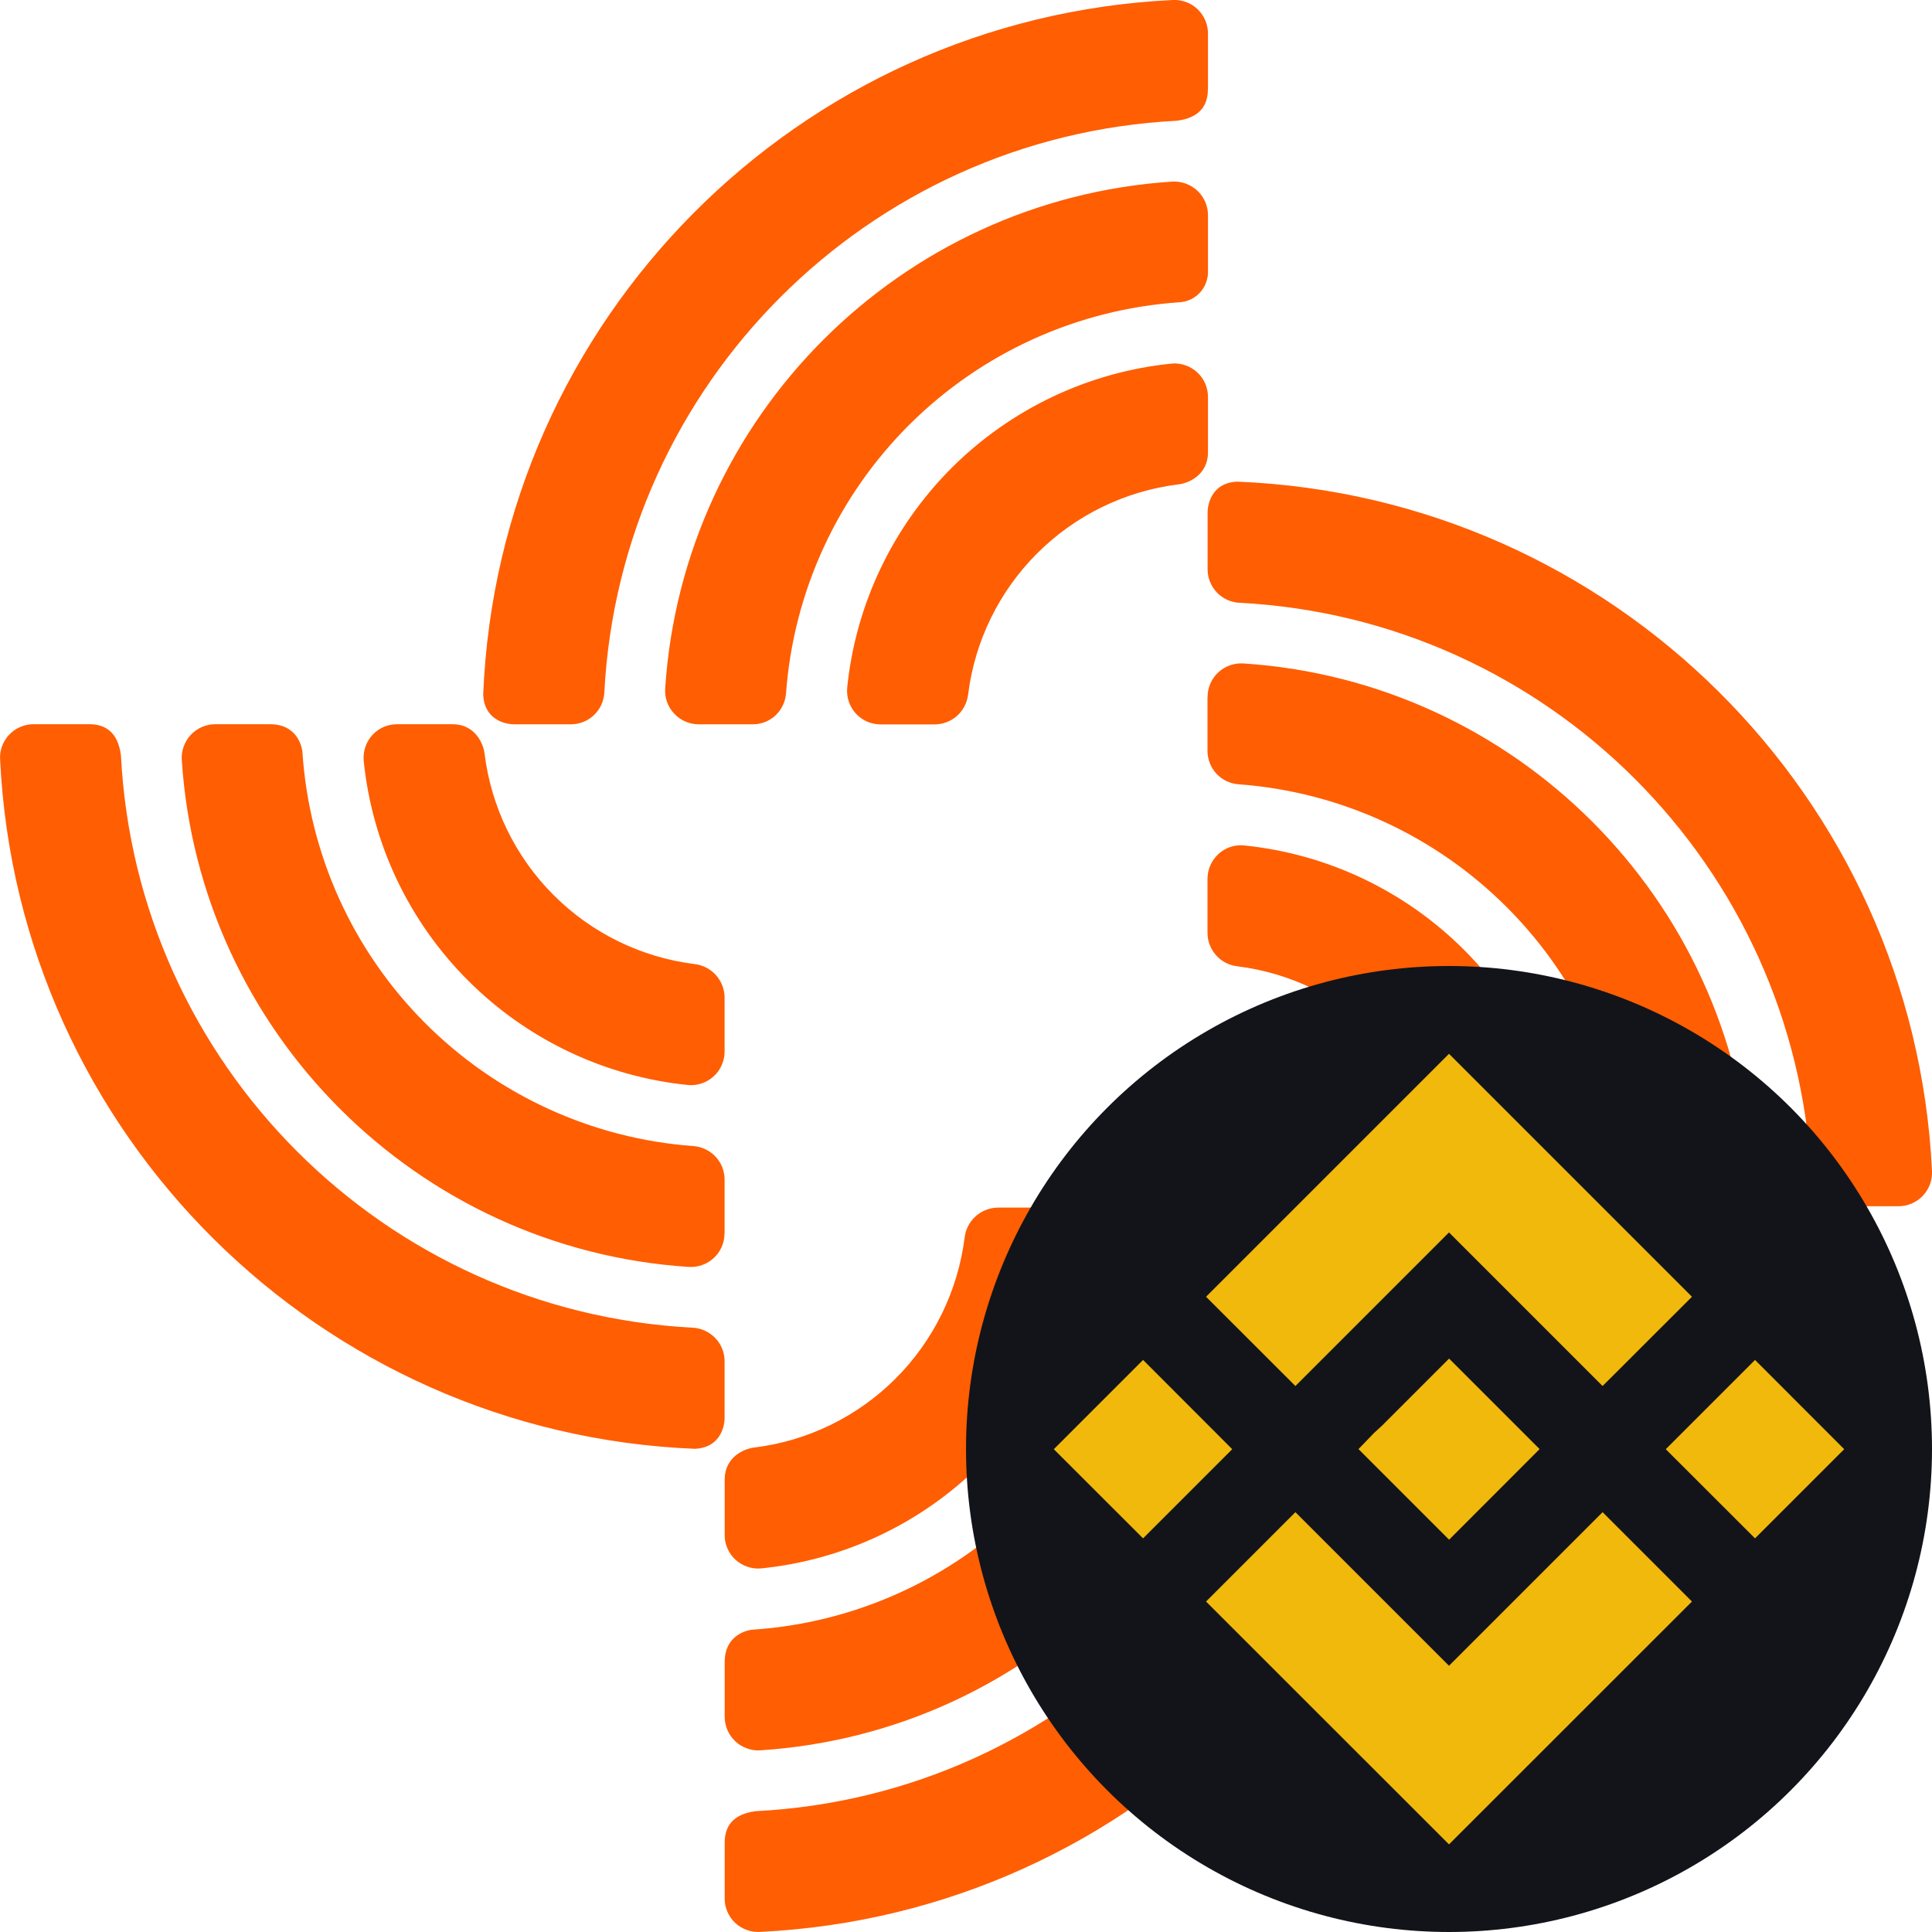 <svg width="20" height="20" viewBox="0 0 20 20" fill="none" xmlns="http://www.w3.org/2000/svg">
<g clip-path="url(#clip0_5459_43668)">
<path fill-rule="evenodd" clip-rule="evenodd" d="M12.505 0.924V0.348C12.505 0.301 12.496 0.254 12.477 0.211C12.459 0.168 12.432 0.129 12.398 0.096C12.364 0.063 12.324 0.038 12.28 0.022C12.236 0.005 12.189 -0.002 12.142 -0C8.265 0.184 5.159 3.308 5.002 7.191C5.011 7.434 5.208 7.498 5.324 7.498H5.909C6.095 7.498 6.247 7.353 6.256 7.168C6.423 3.973 8.986 1.413 12.182 1.25C12.426 1.219 12.504 1.086 12.504 0.924L12.505 0.924ZM7.233 7.498H7.793C7.881 7.498 7.965 7.465 8.029 7.405C8.092 7.345 8.131 7.263 8.137 7.175C8.215 6.123 8.67 5.135 9.418 4.392C10.167 3.648 11.158 3.2 12.211 3.129C12.293 3.124 12.371 3.087 12.426 3.024C12.481 2.962 12.509 2.881 12.505 2.798V2.227C12.505 2.18 12.495 2.133 12.476 2.089C12.457 2.045 12.429 2.006 12.394 1.973C12.359 1.941 12.318 1.916 12.273 1.9C12.228 1.884 12.18 1.877 12.133 1.88C9.319 2.064 7.07 4.313 6.886 7.126C6.883 7.174 6.889 7.222 6.905 7.266C6.921 7.311 6.946 7.353 6.979 7.387C7.011 7.422 7.051 7.45 7.094 7.469C7.138 7.488 7.185 7.498 7.233 7.498V7.498ZM12.505 4.11V4.683C12.505 4.918 12.302 5.002 12.202 5.014C11.648 5.082 11.133 5.333 10.738 5.727C10.343 6.121 10.091 6.635 10.022 7.189C10.012 7.274 9.971 7.352 9.908 7.41C9.844 7.467 9.762 7.498 9.676 7.499H9.116C9.068 7.499 9.02 7.489 8.976 7.47C8.932 7.45 8.892 7.422 8.859 7.386C8.827 7.351 8.802 7.308 8.787 7.263C8.771 7.217 8.766 7.168 8.77 7.12C8.857 6.26 9.239 5.456 9.851 4.844C10.463 4.233 11.267 3.851 12.127 3.764C12.175 3.759 12.224 3.765 12.269 3.781C12.315 3.796 12.357 3.821 12.393 3.854C12.428 3.886 12.457 3.926 12.476 3.97C12.495 4.014 12.505 4.062 12.505 4.11V4.11ZM19.076 12.487C18.914 12.487 18.781 12.408 18.749 12.165C18.587 8.969 16.027 6.406 12.832 6.24C12.742 6.236 12.658 6.197 12.597 6.133C12.535 6.068 12.501 5.982 12.501 5.893V5.307C12.501 5.191 12.565 4.994 12.808 4.986C16.692 5.142 19.816 8.248 20 12.124C20.002 12.171 19.995 12.218 19.978 12.262C19.962 12.306 19.936 12.346 19.904 12.38C19.871 12.414 19.832 12.441 19.789 12.459C19.746 12.478 19.7 12.487 19.653 12.487H19.076V12.487ZM12.501 7.215C12.501 7.013 12.671 6.855 12.873 6.868C15.686 7.052 17.936 9.301 18.119 12.114C18.122 12.162 18.116 12.209 18.1 12.254C18.084 12.299 18.059 12.341 18.026 12.375C17.994 12.41 17.954 12.438 17.911 12.457C17.867 12.476 17.82 12.486 17.772 12.486H17.202C17.16 12.489 17.119 12.483 17.08 12.47C17.041 12.456 17.006 12.435 16.975 12.408C16.944 12.38 16.919 12.347 16.901 12.31C16.883 12.273 16.872 12.233 16.87 12.192C16.799 11.139 16.351 10.148 15.607 9.4C14.864 8.652 13.876 8.197 12.824 8.119C12.736 8.113 12.654 8.075 12.594 8.011C12.534 7.947 12.501 7.863 12.5 7.775V7.215L12.501 7.215ZM15.889 12.486H15.316C15.081 12.486 14.997 12.282 14.985 12.183C14.917 11.63 14.666 11.114 14.272 10.719C13.878 10.325 13.363 10.072 12.81 10.003C12.725 9.994 12.646 9.953 12.589 9.889C12.532 9.825 12.5 9.743 12.5 9.657V9.098C12.5 8.894 12.676 8.731 12.879 8.752C13.739 8.839 14.543 9.221 15.155 9.832C15.766 10.444 16.148 11.248 16.236 12.108C16.24 12.156 16.234 12.204 16.219 12.25C16.204 12.296 16.179 12.338 16.146 12.374C16.113 12.409 16.074 12.438 16.029 12.457C15.985 12.477 15.937 12.487 15.889 12.486V12.486ZM0.925 7.497C1.087 7.497 1.22 7.575 1.252 7.819C1.414 11.015 3.975 13.578 7.17 13.744C7.355 13.754 7.501 13.906 7.501 14.091V14.677C7.501 14.792 7.437 14.989 7.193 14.998C3.309 14.841 0.185 11.735 0.001 7.859C-0.002 7.812 0.006 7.766 0.022 7.722C0.039 7.678 0.064 7.638 0.097 7.604C0.129 7.57 0.168 7.543 0.211 7.525C0.255 7.506 0.301 7.497 0.348 7.497H0.925H0.925ZM7.5 12.768C7.5 12.97 7.33 13.128 7.128 13.115C4.315 12.931 2.065 10.682 1.882 7.869C1.878 7.822 1.885 7.774 1.901 7.729C1.917 7.684 1.942 7.643 1.974 7.608C2.007 7.573 2.046 7.545 2.09 7.526C2.134 7.507 2.181 7.497 2.229 7.497H2.799C3.051 7.497 3.124 7.694 3.131 7.791C3.202 8.844 3.65 9.835 4.393 10.583C5.137 11.332 6.125 11.787 7.177 11.864C7.264 11.87 7.346 11.909 7.406 11.972C7.467 12.036 7.5 12.12 7.501 12.208V12.768L7.5 12.768ZM4.112 7.497H4.685C4.92 7.497 5.004 7.701 5.016 7.8C5.084 8.354 5.335 8.869 5.729 9.264C6.123 9.659 6.637 9.911 7.191 9.98C7.276 9.99 7.354 10.031 7.411 10.094C7.468 10.158 7.5 10.24 7.501 10.325V10.885C7.501 10.934 7.491 10.982 7.471 11.026C7.452 11.07 7.424 11.11 7.388 11.142C7.352 11.175 7.31 11.2 7.264 11.215C7.219 11.231 7.17 11.236 7.122 11.232C6.262 11.145 5.458 10.763 4.846 10.151C4.234 9.54 3.852 8.736 3.765 7.875C3.761 7.827 3.766 7.779 3.782 7.733C3.797 7.687 3.822 7.645 3.855 7.609C3.887 7.574 3.927 7.545 3.971 7.526C4.015 7.507 4.063 7.497 4.112 7.497V7.497ZM7.502 19.075C7.502 18.913 7.58 18.78 7.824 18.749C11.02 18.587 13.584 16.026 13.75 12.832C13.754 12.743 13.793 12.659 13.857 12.597C13.922 12.536 14.007 12.502 14.097 12.501H14.683C14.798 12.501 14.995 12.565 15.004 12.808C14.847 16.691 11.741 19.815 7.864 19.999C7.817 20.001 7.77 19.994 7.726 19.977C7.682 19.961 7.642 19.936 7.608 19.903C7.574 19.871 7.548 19.832 7.529 19.788C7.511 19.745 7.501 19.699 7.502 19.652V19.075V19.075ZM12.774 12.501C12.976 12.501 13.134 12.672 13.121 12.873C12.937 15.686 10.687 17.936 7.874 18.119C7.826 18.123 7.779 18.116 7.734 18.1C7.689 18.084 7.647 18.059 7.613 18.027C7.578 17.994 7.55 17.955 7.531 17.911C7.512 17.867 7.502 17.82 7.502 17.772V17.202C7.502 16.95 7.699 16.877 7.796 16.87C8.848 16.799 9.84 16.351 10.588 15.608C11.337 14.865 11.791 13.876 11.87 12.824C11.875 12.737 11.914 12.655 11.978 12.595C12.041 12.535 12.126 12.502 12.213 12.501H12.774V12.501ZM7.502 15.889V15.316C7.502 15.081 7.706 14.997 7.805 14.985C8.359 14.918 8.874 14.667 9.269 14.273C9.664 13.879 9.916 13.364 9.986 12.81C9.996 12.726 10.036 12.648 10.1 12.591C10.163 12.534 10.245 12.502 10.331 12.501H10.891C11.095 12.501 11.257 12.676 11.237 12.879C11.15 13.74 10.768 14.544 10.156 15.155C9.545 15.767 8.741 16.149 7.88 16.236C7.832 16.24 7.783 16.235 7.738 16.219C7.692 16.204 7.65 16.179 7.614 16.146C7.578 16.114 7.55 16.074 7.531 16.03C7.511 15.986 7.501 15.938 7.502 15.889V15.889Z" fill="#FF5E03"/>
<circle cx="15" cy="15" r="5" fill="#131419"/>
<path fill-rule="evenodd" clip-rule="evenodd" d="M13.41 14.348L15 12.758L16.59 14.348L17.515 13.424L15 10.909L12.485 13.424L13.41 14.348ZM11.833 14.078L10.909 15.002L11.833 15.925L12.756 15.002L11.833 14.078ZM15 17.244L13.41 15.654L12.485 16.579L15 19.093L17.515 16.579L16.59 15.654L15 17.244ZM18.168 14.078L17.244 15.002L18.168 15.925L19.091 15.002L18.168 14.078ZM15.001 14.064L15.938 15.001L15.001 15.939L14.063 15.001L14.225 14.833L14.309 14.756L15.001 14.064Z" fill="#F0B90B"/>
</g>
<defs>
<clipPath id="clip0_5459_43668">
<rect width="20" height="20" fill="white"/>
</clipPath>
</defs>
</svg>
